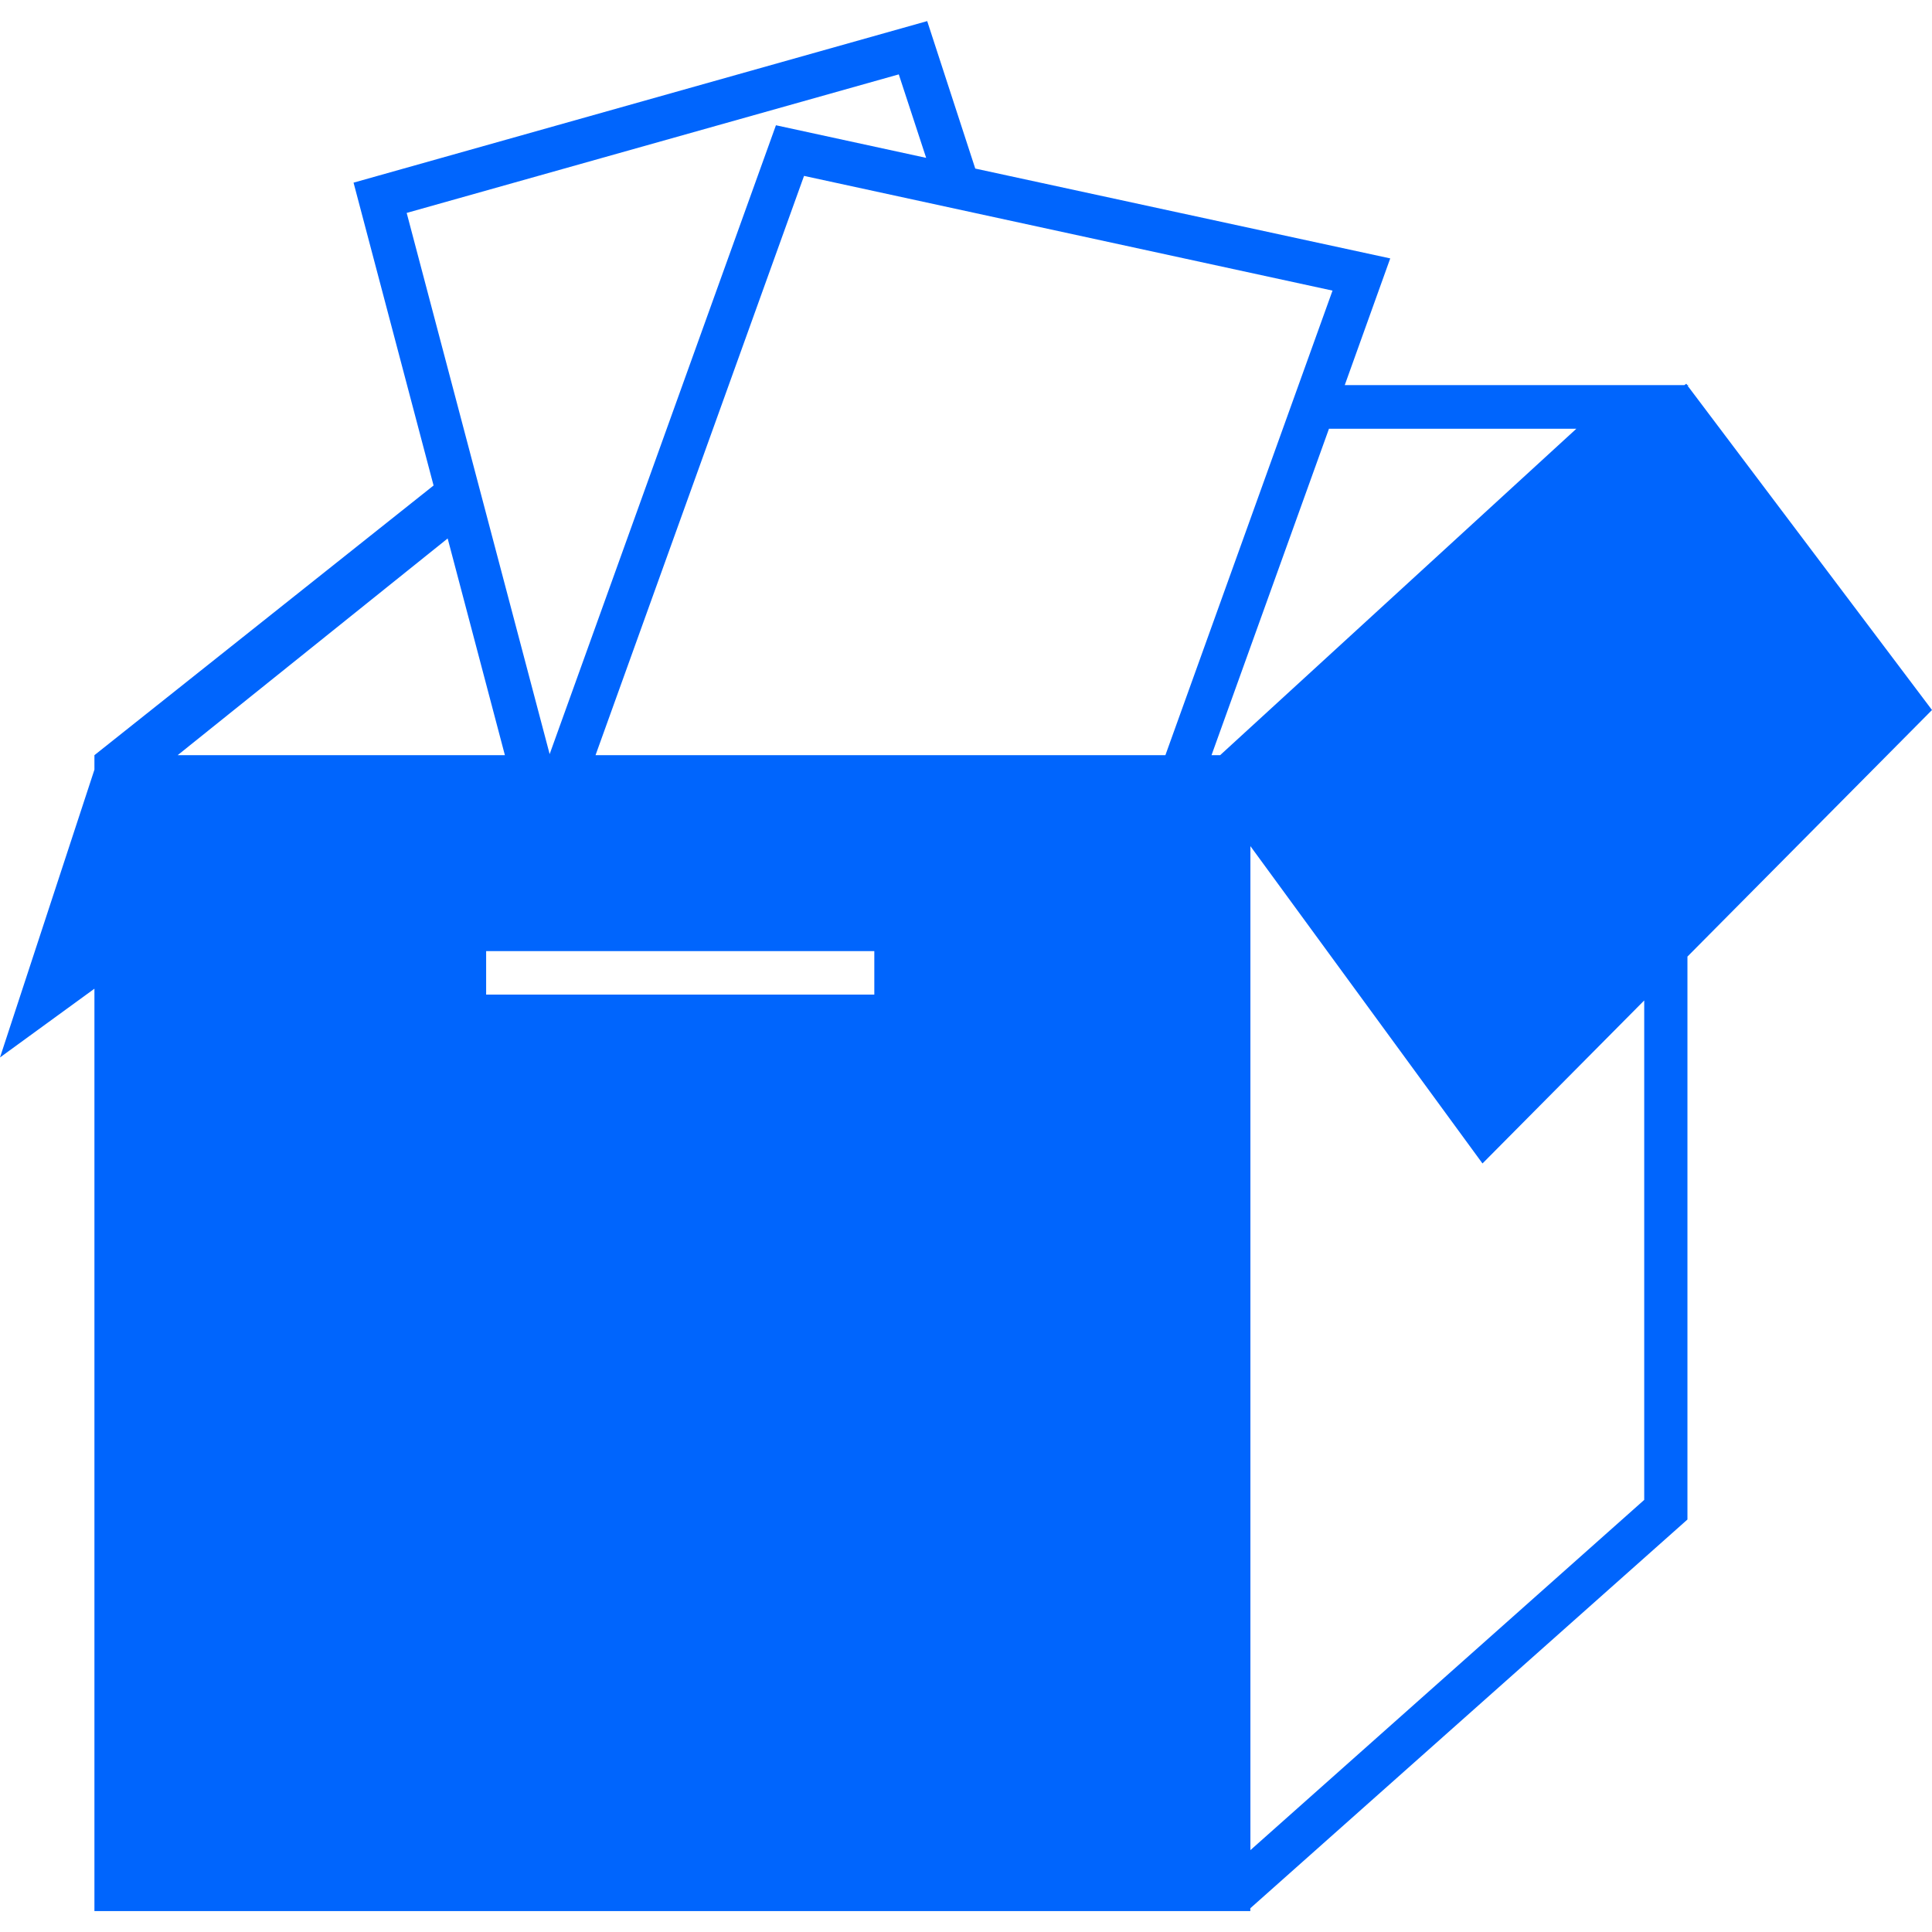 <svg width="24" height="24" viewBox="0 0 24 24" fill="none" xmlns="http://www.w3.org/2000/svg">
<g clip-path="url(#clip0_9642_6083)">
<path d="M20.965 4.793L20.976 4.784H20.96L20.948 4.767L20.924 4.784H16.705L17.27 3.21L12.115 2.094L11.518 0.262L4.392 2.269L5.386 6.031L1.173 9.381V9.561L0 13.136L1.173 12.282V23.74H15.532V23.705L20.962 18.876V11.883L24 8.82L20.965 4.793V4.793ZM5.052 2.645L11.165 0.924L11.505 1.961L9.639 1.556L6.828 9.368L5.052 2.645ZM5.561 6.689L6.272 9.381H2.207L5.561 6.689ZM10.861 12.355H6.039V11.815H10.861V12.355ZM7.398 9.381L9.988 2.185L16.553 3.61L14.477 9.381H7.398V9.381ZM15.157 9.381H15.05L16.509 5.326H19.582L15.157 9.381ZM20.423 18.634L15.533 22.983V10.511L18.416 14.453L20.425 12.428V18.634H20.423Z" fill="#0065FD"/>
</g>
<defs>
<clipPath id="clip0_9642_6083">
<rect width="24" height="24" fill="white"/>
</clipPath>
</defs>
</svg>
